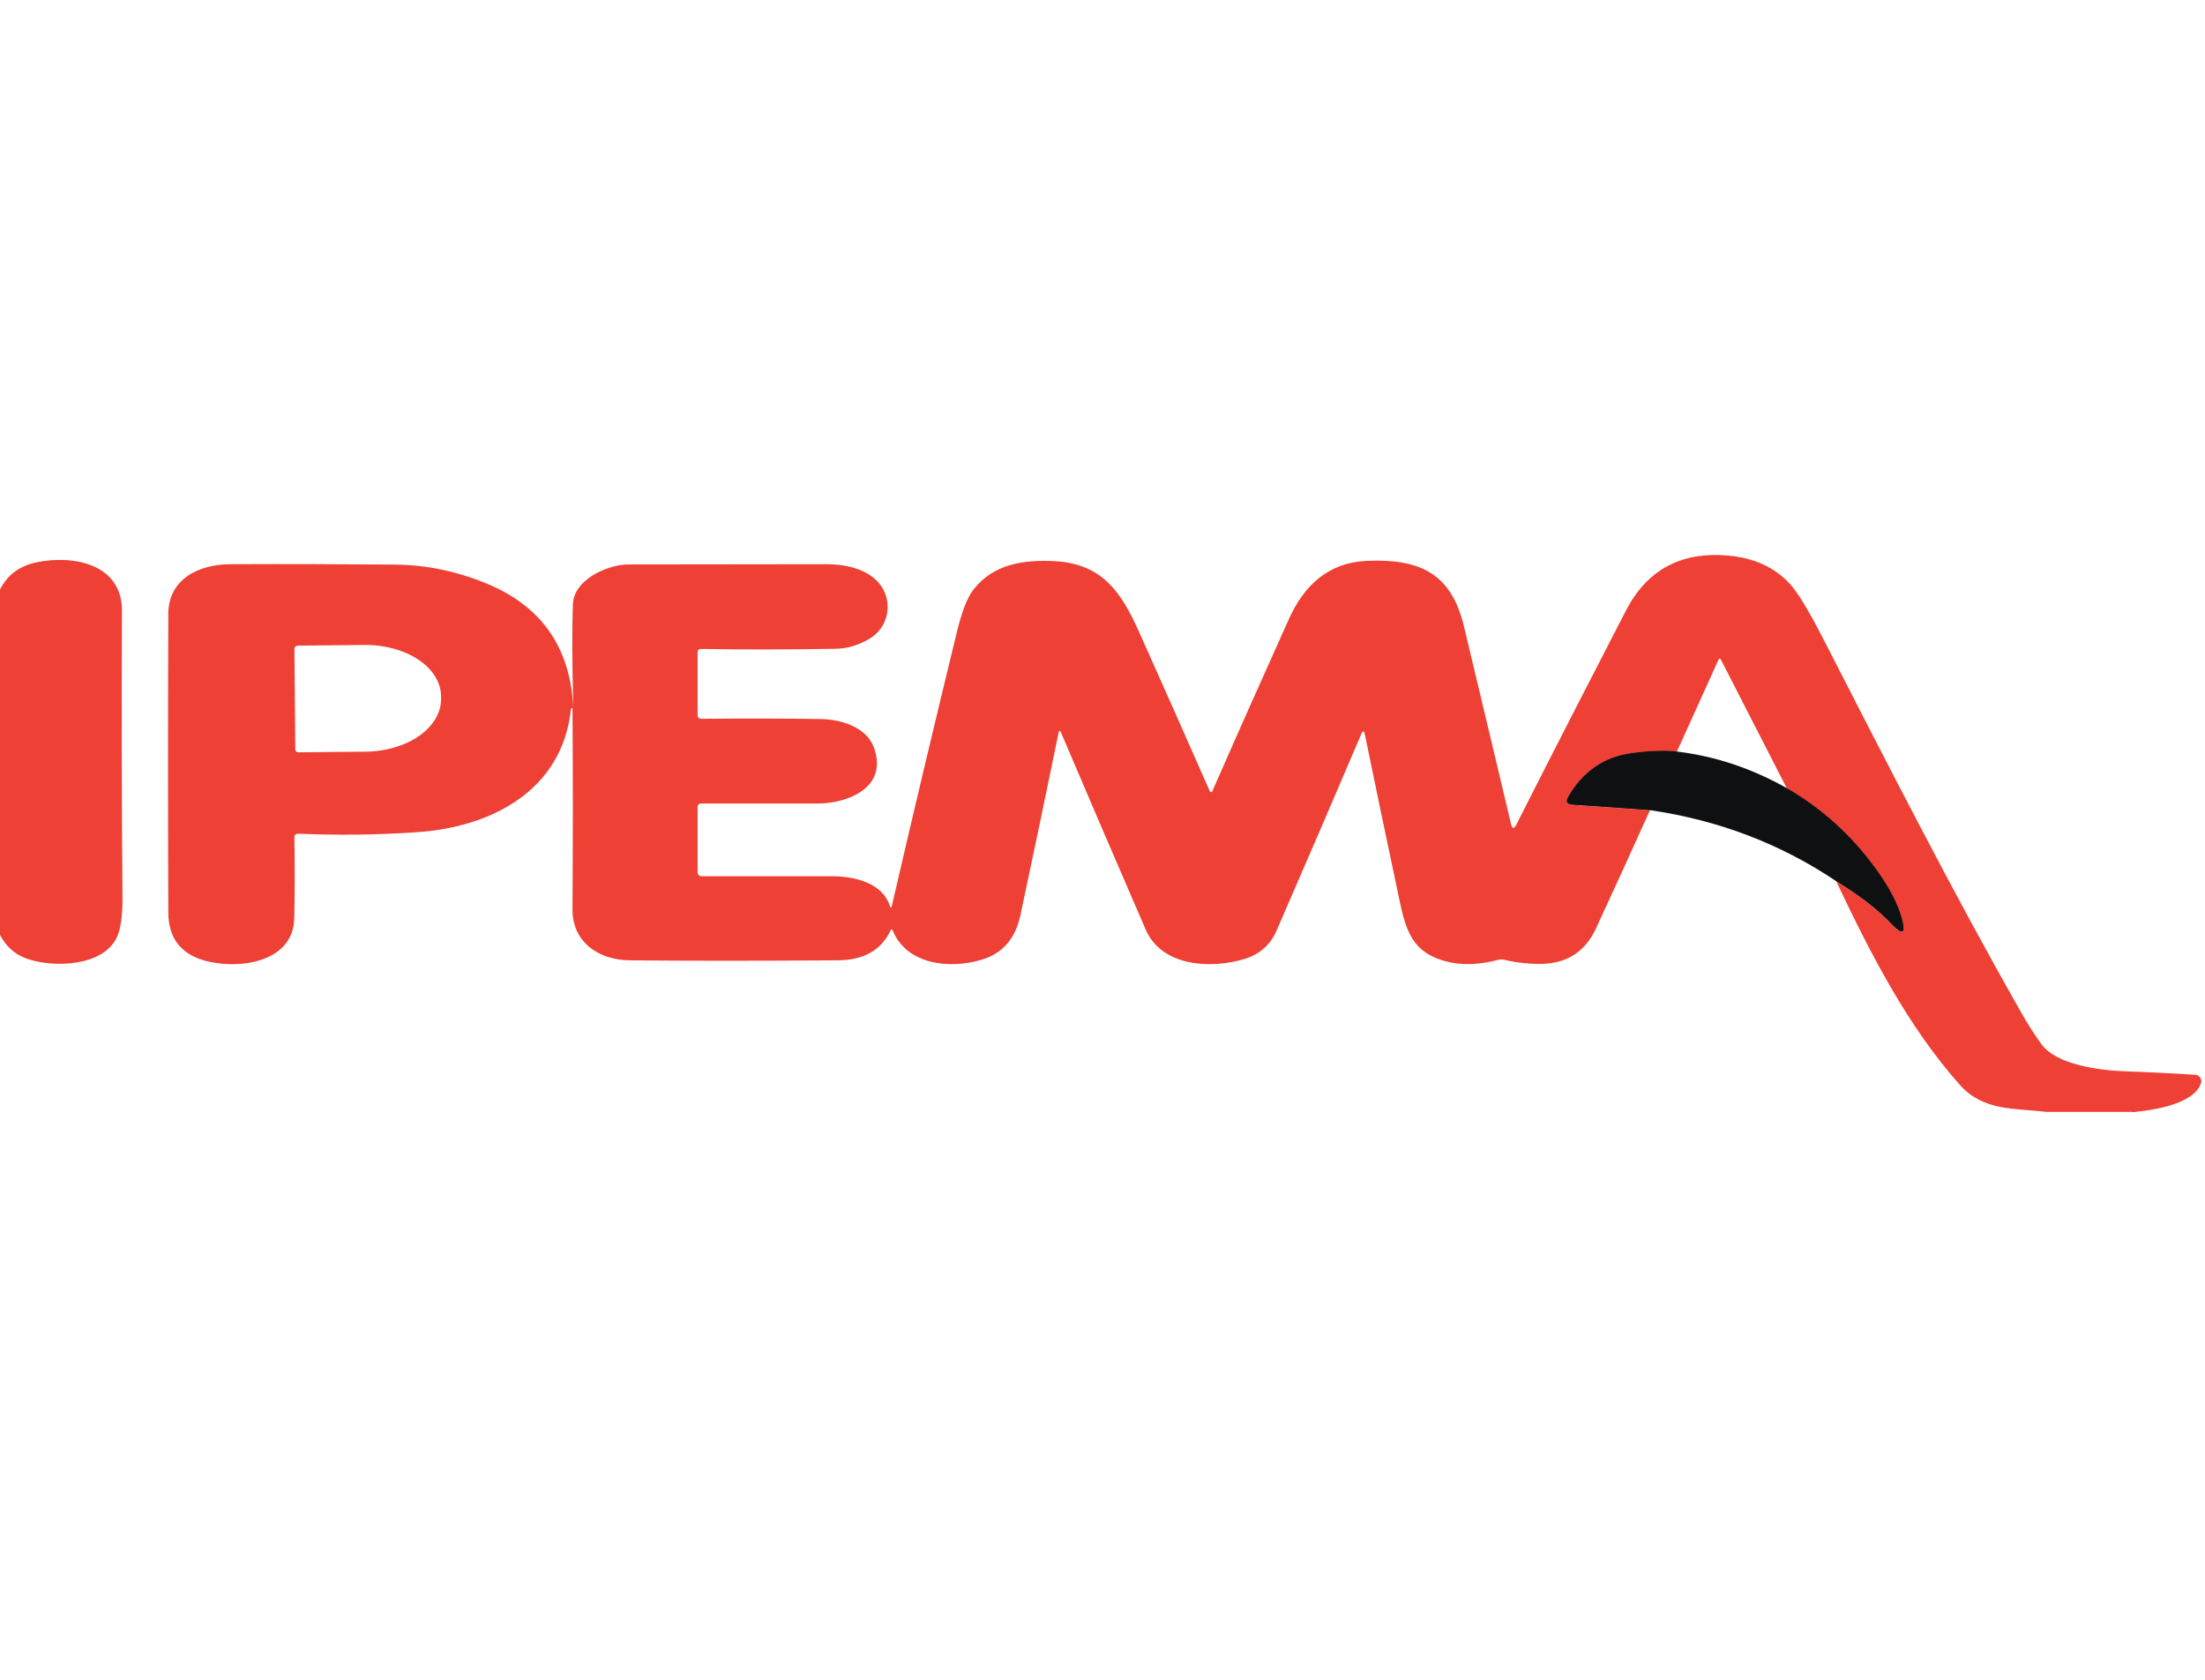 <svg width="63" height="48" viewBox="0 0 63 48" fill="none" xmlns="http://www.w3.org/2000/svg">
<g clip-path="url(#clip0_1700_42481)">
<g clip-path="url(#clip1_1700_42481)">
<path d="M52.468 25.184C53.124 25.583 53.654 25.992 54.052 26.413C54.36 26.735 54.458 26.684 54.342 26.253C54.23 25.836 53.987 25.365 53.61 24.843C52.918 23.883 52.066 23.107 51.055 22.523" fill="#EE4035"/>
<path d="M47.912 21.475C47.579 21.435 47.148 21.45 46.622 21.518C45.832 21.624 45.227 22.041 44.802 22.769C44.723 22.907 44.759 22.983 44.922 22.994L47.144 23.15" fill="#EE4035"/>
<path d="M60.955 31.773H58.483C57.58 31.664 56.678 31.758 56.007 31.012C54.51 29.337 53.434 27.235 52.466 25.187C53.122 25.585 53.651 25.995 54.05 26.416C54.358 26.738 54.456 26.687 54.34 26.256C54.227 25.839 53.984 25.368 53.608 24.846C52.915 23.886 52.063 23.11 51.052 22.526L49.175 18.862C49.146 18.807 49.12 18.807 49.095 18.862L47.91 21.479C47.576 21.439 47.145 21.453 46.619 21.522C45.829 21.627 45.224 22.044 44.8 22.773C44.72 22.91 44.756 22.987 44.919 22.997L47.141 23.153C46.627 24.295 46.115 25.415 45.604 26.521C45.296 27.188 44.778 27.528 44.049 27.543C43.687 27.547 43.332 27.51 42.987 27.427C42.926 27.412 42.864 27.416 42.806 27.427C42.248 27.576 41.737 27.59 41.284 27.463C40.193 27.159 40.127 26.383 39.874 25.194C39.577 23.791 39.283 22.392 38.997 20.989C38.975 20.873 38.939 20.87 38.892 20.979C38.105 22.824 37.3 24.694 36.474 26.59C36.296 26.999 35.992 27.267 35.564 27.401C34.607 27.692 33.197 27.63 32.733 26.561C31.896 24.629 31.091 22.755 30.319 20.942C30.287 20.863 30.258 20.863 30.243 20.95C29.892 22.66 29.529 24.393 29.156 26.147C29.014 26.814 28.652 27.235 28.072 27.416C27.166 27.699 25.919 27.583 25.509 26.597C25.488 26.542 25.466 26.542 25.44 26.597C25.172 27.155 24.672 27.438 23.933 27.441C21.493 27.459 19.511 27.456 17.981 27.441C17.111 27.43 16.353 26.93 16.357 25.984C16.368 24.096 16.372 22.186 16.357 20.25C16.357 20.239 16.35 20.232 16.339 20.232C16.324 20.232 16.317 20.236 16.314 20.254C16.074 22.57 14.066 23.636 11.913 23.78C10.797 23.857 9.67 23.871 8.528 23.824C8.448 23.824 8.408 23.86 8.412 23.94C8.423 24.698 8.423 25.459 8.408 26.231C8.383 27.59 6.621 27.728 5.711 27.405C5.11 27.191 4.809 26.745 4.809 26.064C4.798 23.288 4.798 20.449 4.809 17.55C4.809 16.531 5.701 16.125 6.581 16.122C8.227 16.114 9.793 16.122 11.279 16.133C12.171 16.14 13.044 16.321 13.907 16.676C15.451 17.314 16.274 18.47 16.375 20.152C16.375 20.152 16.375 20.156 16.379 20.156C16.346 18.931 16.343 17.966 16.368 17.271C16.393 16.546 17.383 16.129 17.956 16.129C19.935 16.125 21.823 16.122 23.621 16.122C24.19 16.122 24.853 16.274 25.176 16.745C25.517 17.242 25.375 17.923 24.864 18.238C24.545 18.434 24.212 18.536 23.86 18.539C22.501 18.561 21.221 18.565 20.032 18.543C19.964 18.543 19.931 18.576 19.931 18.641V20.442C19.931 20.497 19.978 20.54 20.032 20.54C21.214 20.529 22.36 20.529 23.465 20.547C24.001 20.555 24.73 20.765 24.951 21.319C25.408 22.465 24.277 22.958 23.356 22.961H20.022C19.971 22.961 19.931 23.001 19.931 23.052V24.915C19.931 24.998 19.974 25.038 20.058 25.038C21.355 25.038 22.591 25.038 23.766 25.038C24.393 25.038 25.205 25.219 25.419 25.875C25.444 25.952 25.466 25.948 25.484 25.875C26.082 23.284 26.702 20.681 27.336 18.072C27.481 17.474 27.641 17.064 27.815 16.846C28.387 16.111 29.254 15.991 30.127 16.035C31.512 16.107 32.048 16.948 32.548 18.064C33.219 19.561 33.893 21.08 34.567 22.613C34.575 22.631 34.6 22.642 34.618 22.631C34.625 22.631 34.633 22.621 34.636 22.613C35.379 20.917 36.115 19.268 36.833 17.673C37.26 16.73 37.953 16.075 39.047 16.027C40.537 15.962 41.458 16.361 41.824 17.887C42.291 19.848 42.745 21.736 43.172 23.545C43.205 23.686 43.256 23.694 43.324 23.563C44.365 21.508 45.409 19.471 46.453 17.452C47.054 16.285 48.026 15.759 49.367 15.875C50.11 15.94 50.701 16.209 51.136 16.68C51.36 16.923 51.676 17.441 52.082 18.235C53.956 21.885 55.775 25.462 57.743 28.924C57.928 29.25 58.12 29.551 58.32 29.83C58.755 30.435 60.009 30.587 60.719 30.613C61.39 30.635 62.053 30.671 62.72 30.711C62.821 30.718 62.901 30.805 62.894 30.907C62.894 30.921 62.89 30.939 62.883 30.954C62.684 31.563 61.48 31.729 60.937 31.78V31.773H60.955ZM8.412 18.539L8.437 21.41C8.437 21.461 8.477 21.497 8.524 21.497L10.442 21.479C11.641 21.468 12.606 20.794 12.602 19.971V19.902C12.598 19.079 11.62 18.42 10.42 18.43L8.502 18.449C8.452 18.449 8.415 18.488 8.415 18.536L8.412 18.539Z" fill="#EE4035"/>
<path d="M-0.09 26.515V17.055C0.106 16.511 0.486 16.181 1.059 16.065C2.089 15.855 3.488 16.109 3.484 17.454C3.473 20.103 3.477 22.847 3.499 25.678C3.499 26.171 3.451 26.533 3.346 26.769C2.962 27.617 1.527 27.668 0.755 27.389C0.36 27.247 0.077 26.954 -0.086 26.515H-0.09Z" fill="#EE4035"/>
<path d="M47.911 21.475C49.013 21.609 50.061 21.961 51.054 22.523C52.065 23.106 52.917 23.882 53.609 24.842C53.986 25.364 54.229 25.835 54.342 26.252C54.458 26.684 54.36 26.734 54.052 26.412C53.653 25.991 53.124 25.582 52.468 25.183C50.88 24.114 49.104 23.436 47.143 23.15L44.921 22.994C44.762 22.983 44.722 22.907 44.802 22.769C45.226 22.041 45.831 21.624 46.621 21.518C47.147 21.45 47.578 21.435 47.911 21.475Z" fill="#0F1012"/>
</g>
</g>
<defs>
<clipPath id="clip0_1700_42481">
<rect width="63" height="48" fill="white"/>
</clipPath>
<clipPath id="clip1_1700_42481">
<rect width="63" height="15.923" fill="white" transform="translate(-0.09 15.855)"/>
</clipPath>
</defs>
</svg>
